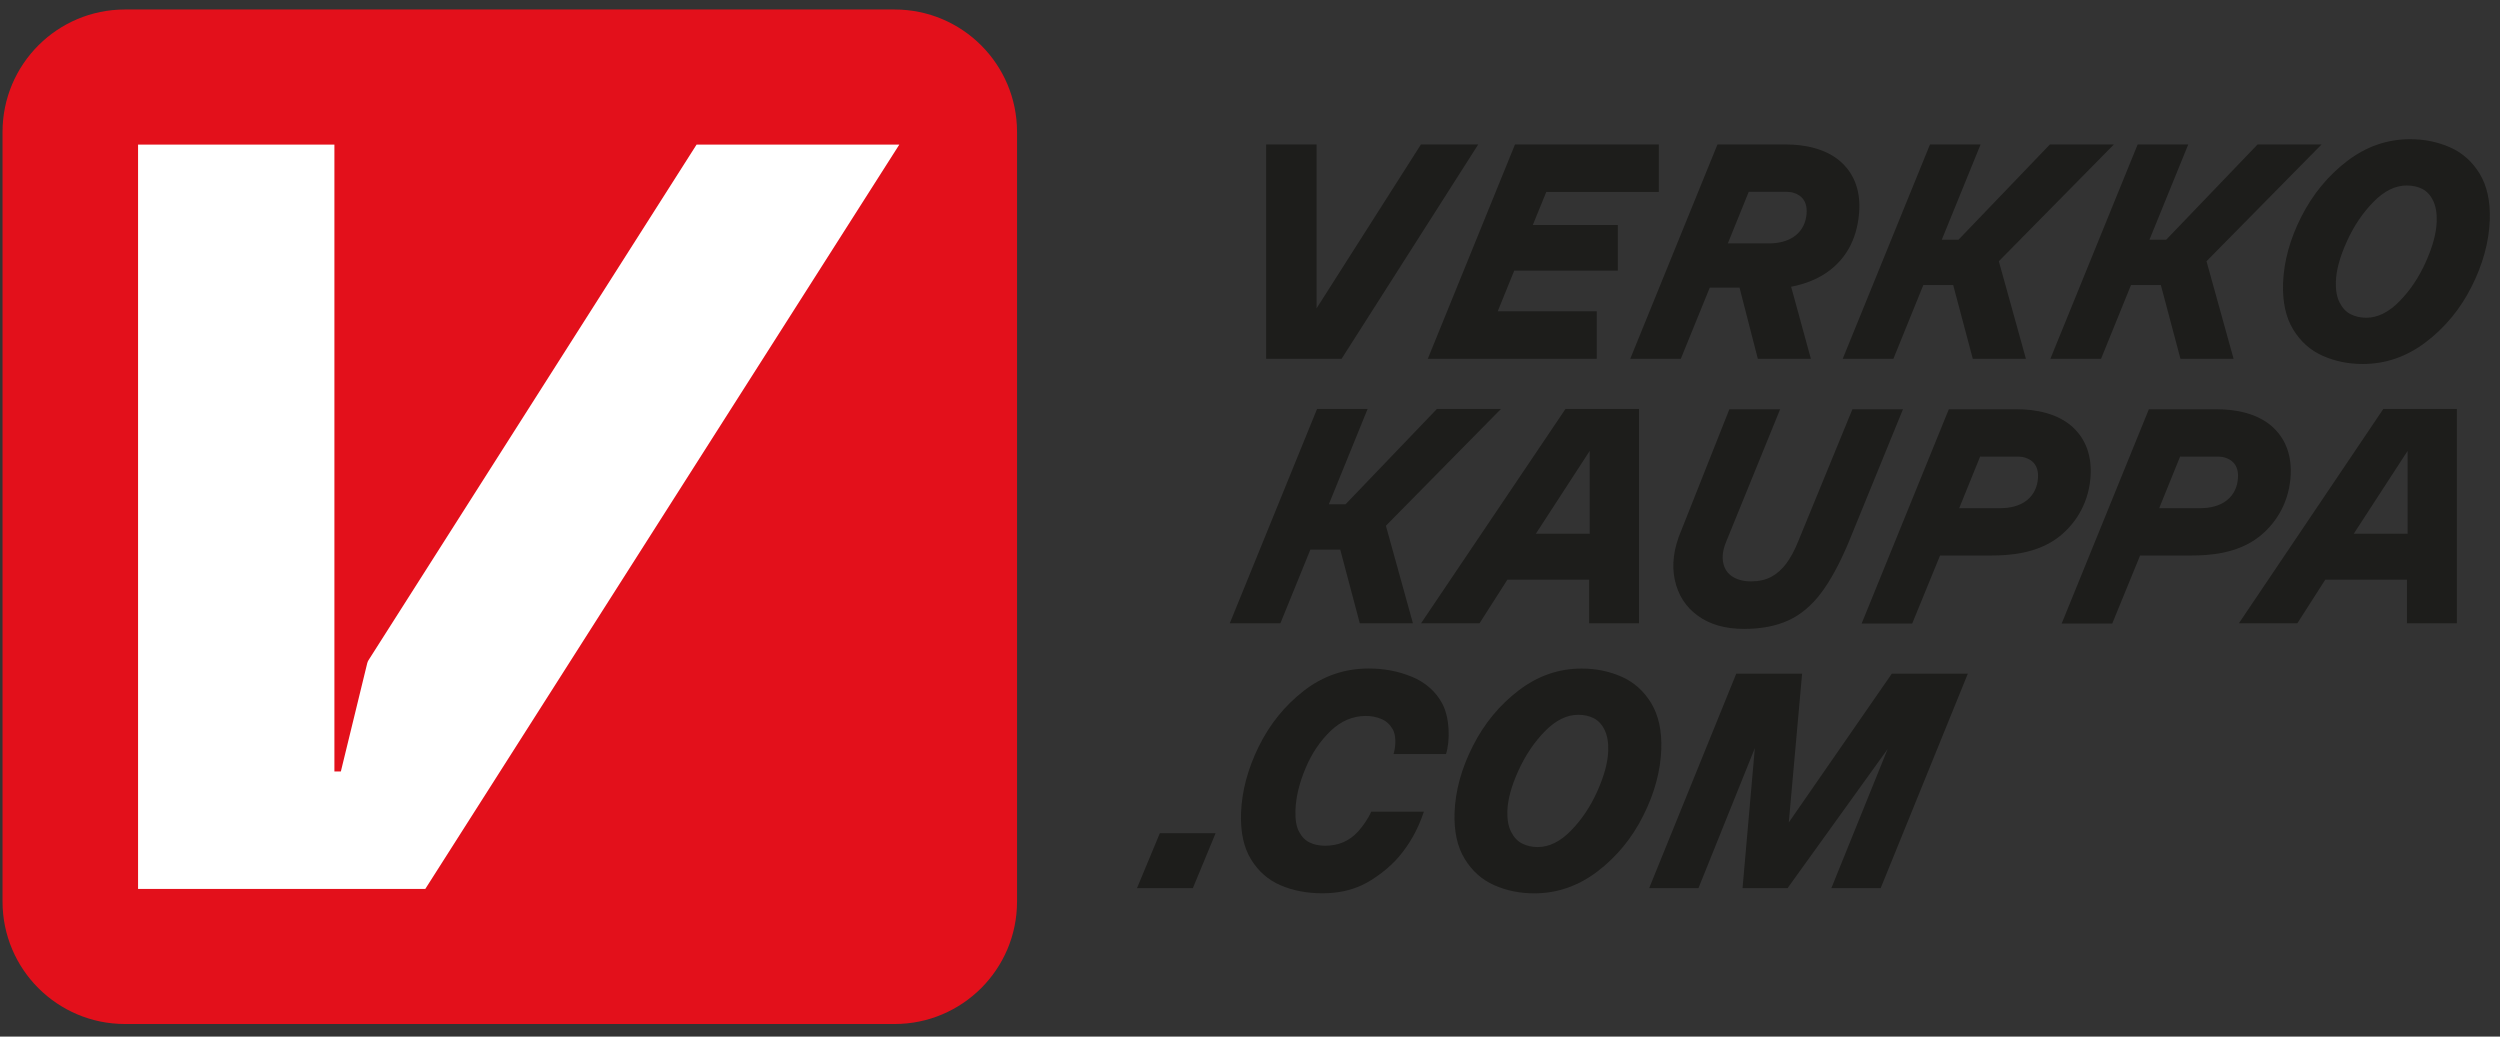 <svg width="164" height="68" viewBox="0 0 164 68" fill="none" xmlns="http://www.w3.org/2000/svg">
<rect x="0" y="0" width="164" height="68" fill="#333333" stroke="none"/>
<g clip-path="url(#clip0_8163_19928)">
<path d="M58.684 0.623H8.2C3.762 0.623 0.166 4.219 0.166 8.657V59.141C0.166 63.579 3.762 67.175 8.2 67.175H58.684C63.122 67.175 66.718 63.579 66.718 59.141V8.657C66.718 4.219 63.122 0.623 58.684 0.623Z" fill="#E3101B"/>
<path d="M45.696 9.484C45.696 9.484 24.197 43.273 24.172 43.312C24.147 43.351 24.115 43.419 24.093 43.495C24.083 43.534 22.36 50.608 22.36 50.608H21.937V9.484H9.057V58.316H27.898L58.996 9.484H45.7H45.696Z" fill="white"/>
<path d="M96.971 9.477H93.213L86.368 20.226V9.477H83.059V23.536H88.009L96.971 9.477Z" fill="#1D1D1B"/>
<path d="M104.746 23.536V20.419H98.252L99.334 17.751H106.129V14.76H100.552L101.437 12.589H108.819V9.477H99.384L93.664 23.536H104.746Z" fill="#1D1D1B"/>
<path d="M124.207 23.536L126.17 18.7H128.129L129.415 23.536H132.9L131.123 17.138L138.671 9.477H134.473L128.476 15.727H127.38L129.927 9.477H126.607L120.883 23.536H124.207Z" fill="#1D1D1B"/>
<path d="M162.664 11.391C162.177 10.596 161.528 10.019 160.722 9.665C159.916 9.31 159.046 9.131 158.104 9.131C156.6 9.131 155.224 9.611 153.97 10.567C152.717 11.524 151.717 12.741 150.969 14.214C150.22 15.686 149.823 17.14 149.769 18.573C149.726 19.805 149.948 20.822 150.435 21.617C150.922 22.416 151.571 22.989 152.377 23.344C153.179 23.698 154.053 23.878 154.995 23.878C156.496 23.878 157.878 23.401 159.139 22.441C160.396 21.485 161.403 20.267 162.141 18.795C162.882 17.323 163.276 15.868 163.33 14.436C163.373 13.204 163.147 12.19 162.664 11.391ZM159.132 17.187C158.681 18.193 158.108 19.049 157.402 19.769C156.7 20.485 155.973 20.844 155.221 20.844C154.848 20.844 154.504 20.765 154.203 20.614C153.899 20.46 153.659 20.203 153.476 19.841C153.293 19.479 153.215 19.024 153.233 18.476C153.258 17.713 153.501 16.832 153.96 15.825C154.415 14.819 154.995 13.963 155.701 13.243C156.403 12.527 157.13 12.168 157.882 12.168C158.272 12.168 158.616 12.247 158.91 12.398C159.207 12.552 159.444 12.809 159.616 13.171C159.791 13.533 159.866 13.988 159.848 14.536C159.823 15.299 159.583 16.18 159.132 17.187Z" fill="#1D1D1B"/>
<path d="M116.771 26.849H116.764L113.447 26.846L110.291 34.801C109.793 35.965 109.653 37.047 109.865 38.036C110.08 39.028 110.578 39.812 111.373 40.389C112.164 40.966 113.174 41.256 114.41 41.256C115.549 41.256 116.52 41.066 117.329 40.693C118.132 40.321 118.841 39.726 119.454 38.913C120.066 38.104 120.664 37.008 121.248 35.629L124.834 26.849H121.517L117.956 35.528C117.723 36.105 117.466 36.581 117.183 36.965C116.9 37.344 116.57 37.638 116.198 37.839C115.821 38.039 115.381 38.139 114.869 38.139C114.389 38.139 113.98 38.036 113.654 37.828C113.325 37.62 113.121 37.316 113.042 36.914C112.96 36.51 113.024 36.055 113.232 35.55L116.774 26.853L116.771 26.849Z" fill="#1D1D1B"/>
<path d="M74.588 58.26H78.252L79.742 54.66H76.085L74.588 58.26Z" fill="#1D1D1B"/>
<path d="M92.609 44.387V44.394C91.727 44.022 90.76 43.853 89.793 43.853C88.214 43.853 86.795 44.337 85.538 45.311C84.284 46.282 83.296 47.504 82.572 48.976C81.849 50.448 81.465 51.902 81.412 53.335C81.369 54.581 81.587 55.595 82.071 56.38C82.551 57.164 83.199 57.73 84.012 58.077C84.822 58.425 85.735 58.6 86.741 58.6C87.748 58.6 88.593 58.418 89.367 58.056C90.137 57.694 91.147 56.942 91.785 56.182C92.422 55.419 92.985 54.51 93.407 53.245H89.951C89.761 53.7 89.374 54.237 89.088 54.549C88.801 54.864 88.475 55.097 88.117 55.251C87.759 55.405 87.361 55.48 86.931 55.48C86.541 55.48 86.201 55.409 85.914 55.269C85.624 55.129 85.391 54.893 85.216 54.556C85.036 54.223 84.961 53.754 84.983 53.152C85.011 52.296 85.23 51.376 85.642 50.401C86.05 49.423 86.602 48.607 87.286 47.951C87.97 47.296 88.744 46.966 89.603 46.966C89.965 46.966 90.305 47.034 90.621 47.167C90.939 47.299 91.187 47.532 91.373 47.858C91.555 48.188 91.602 48.825 91.419 49.466H94.858C95.134 48.596 95.112 47.102 94.618 46.167C94.177 45.336 93.493 44.763 92.609 44.387Z" fill="#1D1D1B"/>
<path d="M108.314 46.118C107.827 45.322 107.179 44.746 106.373 44.391C105.567 44.036 104.696 43.857 103.754 43.857C102.25 43.857 100.875 44.337 99.621 45.294C98.367 46.25 97.364 47.468 96.619 48.94C95.871 50.412 95.473 51.867 95.419 53.299C95.376 54.532 95.598 55.549 96.085 56.344C96.573 57.143 97.221 57.716 98.027 58.07C98.829 58.425 99.703 58.604 100.645 58.604C102.146 58.604 103.529 58.128 104.79 57.168C106.047 56.211 107.053 54.994 107.791 53.521C108.533 52.049 108.927 50.595 108.98 49.162C109.023 47.93 108.798 46.916 108.314 46.118ZM104.782 51.91C104.331 52.916 103.758 53.772 103.052 54.492C102.35 55.209 101.623 55.567 100.871 55.567C100.498 55.567 100.158 55.488 99.854 55.337C99.549 55.183 99.309 54.925 99.127 54.564C98.944 54.202 98.865 53.747 98.883 53.199C98.908 52.436 99.152 51.555 99.61 50.548C100.069 49.542 100.645 48.686 101.351 47.966C102.053 47.249 102.78 46.891 103.532 46.891C103.923 46.891 104.267 46.97 104.56 47.12C104.858 47.275 105.094 47.532 105.266 47.894C105.441 48.256 105.517 48.711 105.499 49.259C105.474 50.022 105.234 50.903 104.782 51.91Z" fill="#1D1D1B"/>
<path d="M107.52 40.887V26.828H102.695L93.221 40.887H97.057L98.887 38.025H104.246V40.887H107.523H107.52ZM100.753 35.013L104.285 29.579V35.013H100.753Z" fill="#1D1D1B"/>
<path d="M124.104 44.193L117.344 53.954L118.218 44.193H113.899L108.186 58.26H111.42L115.117 49.079L114.311 58.26H117.266L123.828 49.14L120.138 58.26H123.373L129.09 44.193H124.104Z" fill="#1D1D1B"/>
<path d="M120.943 10.791C119.887 9.702 118.264 9.477 117.165 9.477H112.666L106.945 23.536H110.262L112.161 18.868H114.113L115.313 23.536H118.794L117.498 18.811C118.361 18.643 119.285 18.32 120.073 17.701C121.008 16.966 121.792 15.835 121.954 14.011C122.086 12.503 121.606 11.475 120.943 10.791ZM118.493 14.19C118.311 15.38 117.329 15.967 116.051 15.967H113.346L114.718 12.582H117.129C117.293 12.582 117.476 12.593 117.655 12.647C118.167 12.797 118.64 13.22 118.49 14.19H118.493Z" fill="#1D1D1B"/>
<path d="M137.83 23.536L139.793 18.7H141.752L143.038 23.536H146.523L144.747 17.138L152.294 9.477H148.096L142.1 15.727H141.003L143.55 9.477H140.23L134.506 23.536H137.83Z" fill="#1D1D1B"/>
<path d="M83.994 40.887L85.961 36.055H87.92L89.202 40.887H92.688L90.915 34.49L98.462 26.828H94.26L88.267 33.082H87.171L89.715 26.828H86.398L80.674 40.887H83.994Z" fill="#1D1D1B"/>
<path d="M161.17 40.887V26.828H156.345L146.871 40.887H150.707L152.538 38.025H157.896V40.887H161.174H161.17ZM154.407 35.013L157.939 29.579V35.013H154.407Z" fill="#1D1D1B"/>
<path d="M145.465 26.846H140.966L135.246 40.905H138.563L140.39 36.442H143.717C144.874 36.442 146.755 36.341 148.202 35.206C149.137 34.472 150.093 33.204 150.254 31.384C150.387 29.876 149.907 28.848 149.244 28.164C148.188 27.075 146.565 26.849 145.465 26.849V26.846ZM146.791 31.559C146.608 32.749 145.626 33.336 144.348 33.336H141.643L143.015 29.951H145.426C145.591 29.951 145.773 29.962 145.952 30.016C146.465 30.166 146.937 30.589 146.787 31.559H146.791Z" fill="#1D1D1B"/>
<path d="M132.342 26.846H127.843L122.123 40.905H125.44L127.267 36.442H130.594C131.751 36.442 133.632 36.341 135.079 35.206C136.014 34.472 136.97 33.204 137.131 31.384C137.264 29.876 136.784 28.848 136.121 28.164C135.064 27.075 133.442 26.849 132.342 26.849V26.846ZM133.671 31.559C133.488 32.749 132.507 33.336 131.228 33.336H128.524L129.896 29.951H132.306C132.471 29.951 132.654 29.962 132.833 30.016C133.345 30.166 133.818 30.589 133.668 31.559H133.671Z" fill="#1D1D1B"/>
</g>
<defs>
<clipPath id="clip0_8163_19928">
<rect width="163.167" height="66.555" fill="white" transform="translate(0.166 0.623)"/>
</clipPath>
</defs>
</svg>
